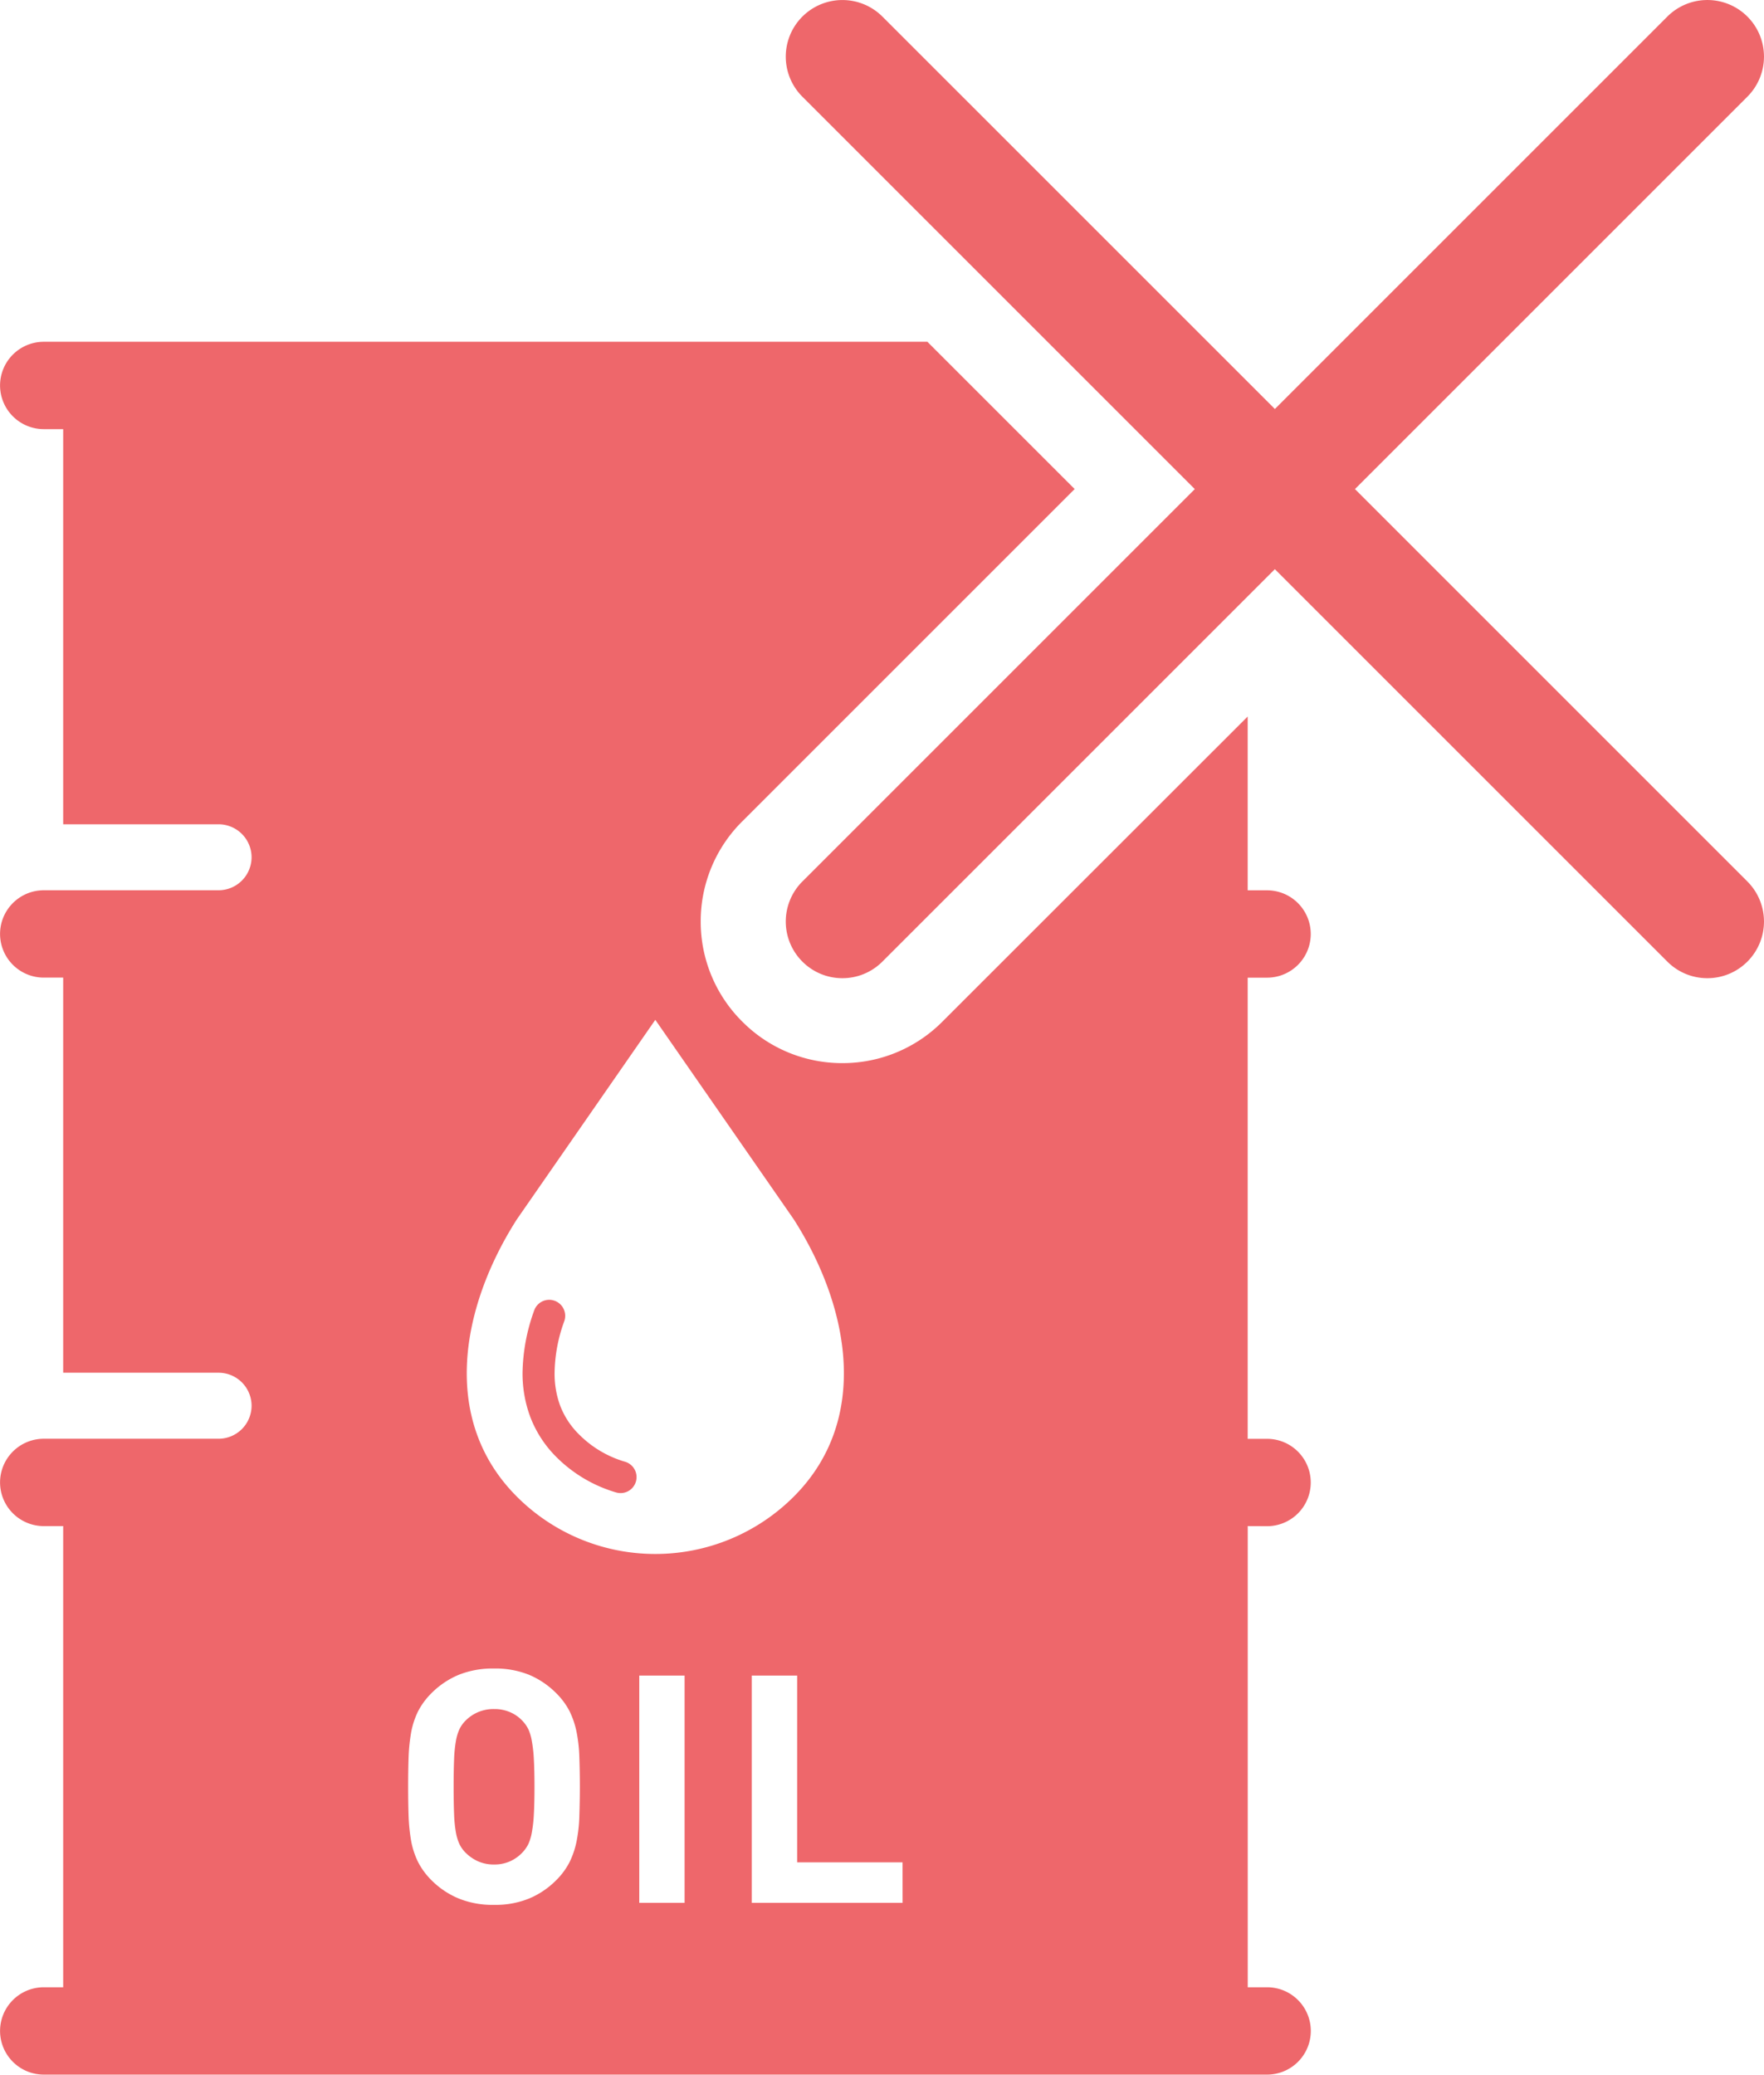 <svg xmlns="http://www.w3.org/2000/svg" width="63.684" height="74.907" viewBox="0 0 63.684 74.907">
  <g id="グループ_2132" data-name="グループ 2132" transform="translate(-793 -1844)">
    <path id="パス_9044" data-name="パス 9044" d="M-478.029,385.625a5.066,5.066,0,0,0,2.158,1.279.576.576,0,0,0,.714-.393.578.578,0,0,0-.393-.716,3.864,3.864,0,0,1-1.661-.987,2.923,2.923,0,0,1-.687-1.054,3.347,3.347,0,0,1-.195-1.169,5.62,5.62,0,0,1,.351-1.869.579.579,0,0,0-.355-.735.575.575,0,0,0-.733.353,6.844,6.844,0,0,0-.42,2.251,4.5,4.5,0,0,0,.271,1.571A4.111,4.111,0,0,0-478.029,385.625Z" transform="translate(1291.115 1510.981)" fill="#ee676b"/>
    <path id="パス_9045" data-name="パス 9045" d="M-496.8,502.01a1.7,1.7,0,0,0-.122-.418,1.2,1.2,0,0,0-.195-.288,1.326,1.326,0,0,0-.443-.325,1.414,1.414,0,0,0-.6-.124,1.433,1.433,0,0,0-.609.124,1.43,1.43,0,0,0-.453.325,1.1,1.1,0,0,0-.195.288,1.693,1.693,0,0,0-.124.418,4.758,4.758,0,0,0-.065.653q-.017.4-.017,1c0,.4.006.731.017,1a4.661,4.661,0,0,0,.065.647,1.709,1.709,0,0,0,.124.412,1.131,1.131,0,0,0,.195.288,1.508,1.508,0,0,0,.453.33,1.379,1.379,0,0,0,.609.128,1.36,1.36,0,0,0,.6-.128,1.4,1.4,0,0,0,.443-.33,1.238,1.238,0,0,0,.195-.288,1.724,1.724,0,0,0,.122-.412,4.8,4.8,0,0,0,.073-.647c.015-.265.023-.6.023-1s-.008-.733-.023-1A4.935,4.935,0,0,0-496.8,502.01Z" transform="translate(1309 1404.85)" fill="#ee676b"/>
    <path id="パス_9049" data-name="パス 9049" d="M-587.881,139.662a1.578,1.578,0,0,0,1.577-1.577,1.578,1.578,0,0,0-1.577-1.577h-.7v-16.65h.7a1.578,1.578,0,0,0,1.577-1.577,1.578,1.578,0,0,0-1.577-1.577h-.7v-6.275L-599.6,121.443a5.077,5.077,0,0,1-3.614,1.5,5.077,5.077,0,0,1-3.614-1.5,5.077,5.077,0,0,1-1.5-3.614,5.077,5.077,0,0,1,1.5-3.614l12-12-5.316-5.316h-31.9a1.579,1.579,0,0,0-1.579,1.577,1.579,1.579,0,0,0,1.579,1.577h.7v14.267h5.61a1.192,1.192,0,0,1,1.191,1.191,1.193,1.193,0,0,1-1.191,1.191h-6.31a1.579,1.579,0,0,0-1.579,1.577,1.579,1.579,0,0,0,1.579,1.577h.7v14.265h5.61a1.193,1.193,0,0,1,1.191,1.193,1.193,1.193,0,0,1-1.191,1.191h-6.31a1.579,1.579,0,0,0-1.579,1.577,1.579,1.579,0,0,0,1.579,1.577h.7v16.65h-.7a1.579,1.579,0,0,0-1.579,1.577,1.579,1.579,0,0,0,1.579,1.577h44.165a1.578,1.578,0,0,0,1.577-1.577,1.578,1.578,0,0,0-1.577-1.577h-.7v-16.65Zm-27.086-11.076,5-7.206,5,7.206c2.03,3.181,2.763,7.242,0,10.007a7.062,7.062,0,0,1-5,2.072,7.058,7.058,0,0,1-5-2.072C-617.73,135.828-616.995,131.767-614.967,128.586Zm2.257,21.566a5.432,5.432,0,0,1-.1.89,3.069,3.069,0,0,1-.252.747,2.557,2.557,0,0,1-.489.661,3.01,3.01,0,0,1-.968.653,3.207,3.207,0,0,1-1.27.231,3.248,3.248,0,0,1-1.279-.231,3.012,3.012,0,0,1-.974-.653,2.6,2.6,0,0,1-.489-.661,2.906,2.906,0,0,1-.248-.747,6.486,6.486,0,0,1-.094-.89c-.011-.323-.017-.684-.017-1.085s.006-.762.017-1.085a6.446,6.446,0,0,1,.094-.89,2.93,2.93,0,0,1,.248-.748,2.632,2.632,0,0,1,.489-.659,3.047,3.047,0,0,1,.974-.655,3.285,3.285,0,0,1,1.279-.229,3.243,3.243,0,0,1,1.27.229,3.05,3.05,0,0,1,.968.655,2.578,2.578,0,0,1,.489.659,3.084,3.084,0,0,1,.252.748,5.433,5.433,0,0,1,.1.89c.011.323.019.684.019,1.085S-612.7,149.829-612.71,150.152Zm3.8,3.11h-1.636v-8.206h1.636Zm7.87,0h-5.444v-8.206h1.638V151.8h3.805Z" transform="translate(1426.625 1759.441)" fill="#ee676b"/>
    <path id="パス_9050" data-name="パス 9050" d="M-380.928,13.558-366.76-.61a2.045,2.045,0,0,0,0-2.891,2.045,2.045,0,0,0-2.891,0l-14.168,14.168L-397.987-3.5a2.044,2.044,0,0,0-2.891,0,2.044,2.044,0,0,0,0,2.891l14.168,14.168-14.168,14.168a2.044,2.044,0,0,0,0,2.891,2.037,2.037,0,0,0,1.445.6,2.037,2.037,0,0,0,1.445-.6l14.168-14.168,14.168,14.168a2.038,2.038,0,0,0,1.446.6,2.038,2.038,0,0,0,1.446-.6,2.045,2.045,0,0,0,0-2.891Z" transform="translate(1222.845 1848.1)" fill="#ee676b"/>
  </g>
</svg>
